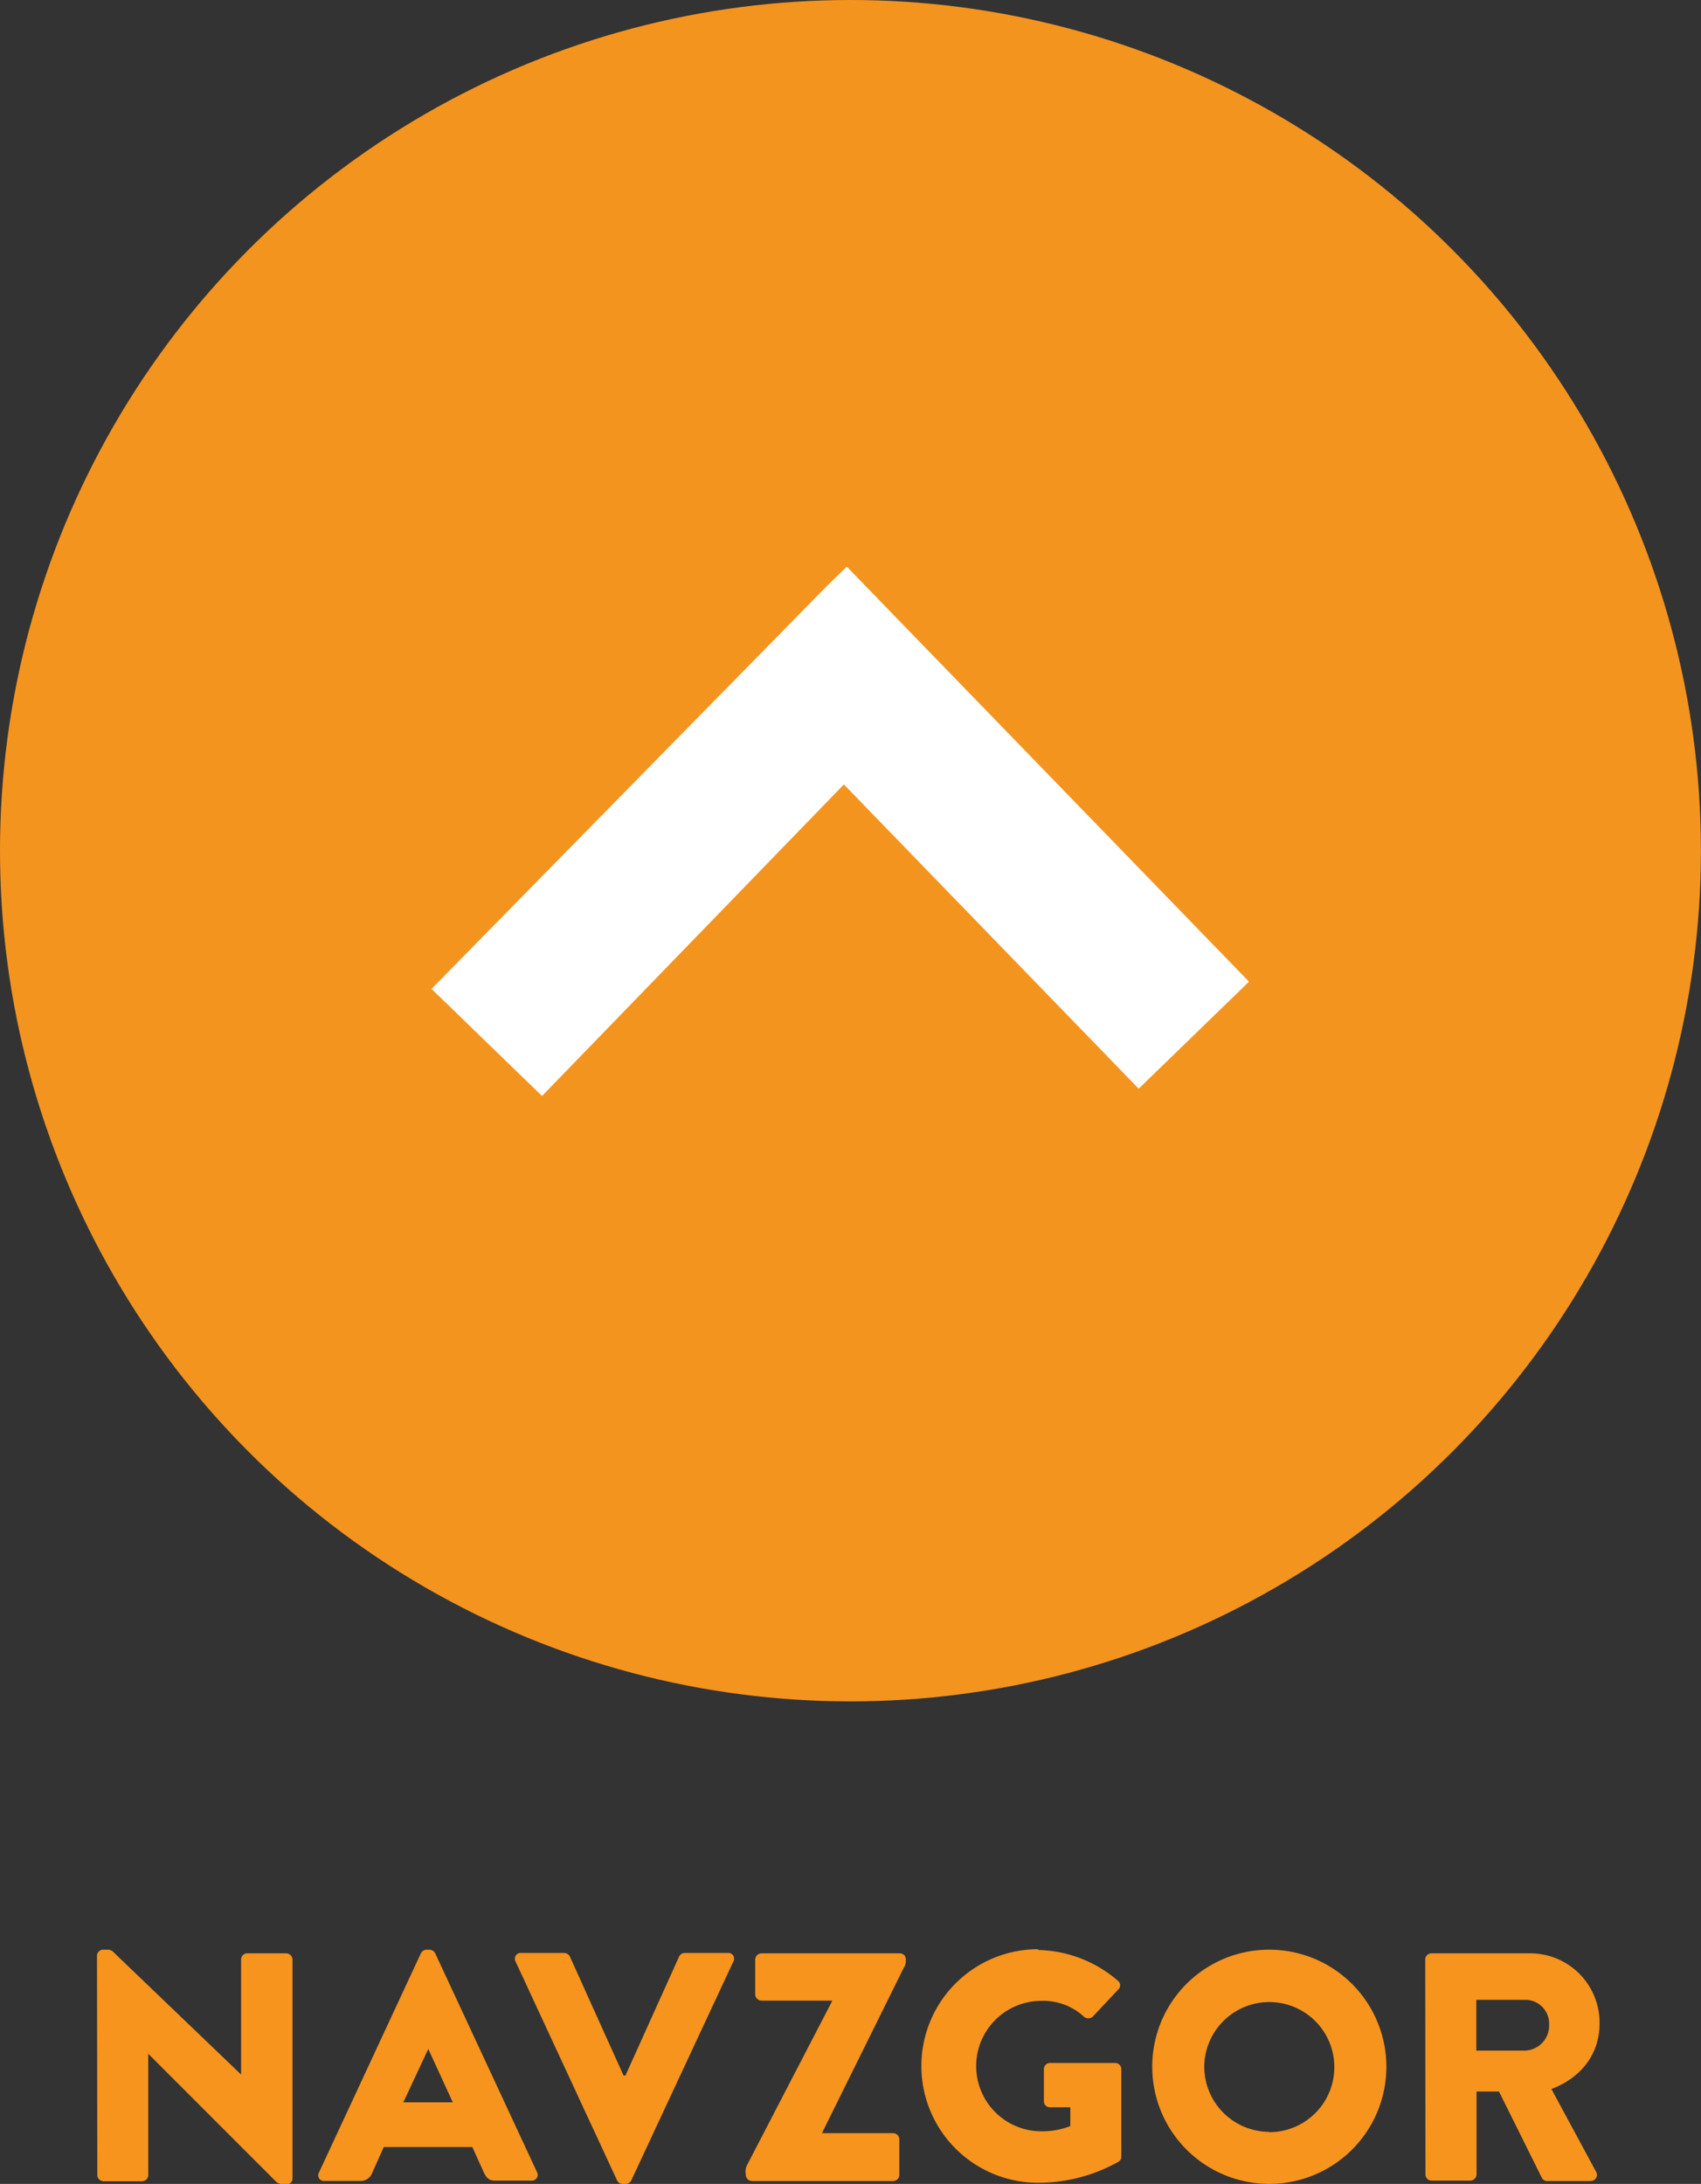 <svg xmlns="http://www.w3.org/2000/svg" viewBox="0 0 214.47 275.28"><rect x="0" y="0" width="214.47" height="275.28" fill="#333333" stroke="none"/><defs><style>.cls-1{fill:#f3941f;}.cls-2{fill:#fff;}.cls-3{fill:#f7941d;}</style></defs><title>Asset 6</title><g id="Layer_2" data-name="Layer 2"><g id="Layer_1-2" data-name="Layer 1"><circle class="cls-1" cx="107.23" cy="107.23" r="107.23"/><polyline class="cls-2" points="108.13 77.49 62.2 124.54 68.22 130.37 106.4 90.98 143.69 129.45 149.7 123.62 102.82 75.26"/><polyline class="cls-2" points="104.34 73.79 106.77 71.43 157.48 123.74 143.57 137.23 106.4 98.88 68.34 138.15 54.41 124.65 104.34 73.79 98.86 79.37 103.5 74.64"/><path class="cls-3" d="M12.23,246.5a.77.77,0,0,1,.78-.74h.62c.41,0,.69.29,1,.62L30.4,261.5h0V247a.77.77,0,0,1,.78-.78h4.92a.81.81,0,0,1,.78.78v27.59a.72.72,0,0,1-.78.74h-.41a1.32,1.32,0,0,1-1-.45l-16-16h0v15.29a.78.78,0,0,1-.78.78H13.05a.81.81,0,0,1-.78-.78Z"/><path class="cls-3" d="M40.24,273.8l12.83-27.59a.84.84,0,0,1,.7-.45h.41a.84.84,0,0,1,.69.45L67.71,273.8a.73.73,0,0,1-.7,1.07H62.46c-.74,0-1.07-.25-1.44-1l-1.47-3.24H48.39l-1.47,3.28a1.54,1.54,0,0,1-1.48,1H40.93A.72.72,0,0,1,40.24,273.8ZM57.09,265,54,258.27h0L50.85,265Z"/><path class="cls-3" d="M85.63,246.62a.81.81,0,0,1,.69-.45h5.46a.72.72,0,0,1,.69,1.07L79.6,274.83a.77.77,0,0,1-.7.45h-.41a.76.76,0,0,1-.69-.45L65,247.24a.73.73,0,0,1,.7-1.07h5.45a.81.81,0,0,1,.7.45l6.77,15h.24Z"/><path class="cls-3" d="M94,273.8a1.81,1.81,0,0,1,.25-1l10.66-20.54v-.08H96a.81.81,0,0,1-.78-.78V247a.81.81,0,0,1,.78-.78h17.43a.74.74,0,0,1,.78.7v.33a1.45,1.45,0,0,1-.25.77l-10.29,20.79v.08h8.94a.78.78,0,0,1,.78.78v4.47a.78.78,0,0,1-.78.78H94.81a.81.81,0,0,1-.78-.78Z"/><path class="cls-3" d="M130.93,245.8a15.83,15.83,0,0,1,10,3.86.71.71,0,0,1,.08,1.1l-3.24,3.45a.87.87,0,0,1-1.1,0,7.54,7.54,0,0,0-5.37-2,8.22,8.22,0,0,0,0,16.44,9.54,9.54,0,0,0,3.65-.66v-2.37H132.4a.75.75,0,0,1-.78-.74v-4.06a.76.76,0,0,1,.78-.78h8.24a.77.77,0,0,1,.74.78l0,11a.71.71,0,0,1-.33.65,20.66,20.66,0,0,1-10.16,2.67,14.72,14.72,0,1,1,0-29.44Z"/><path class="cls-3" d="M160,245.76a14.76,14.76,0,1,1-14.72,14.8A14.73,14.73,0,0,1,160,245.76Zm0,23a8.2,8.2,0,1,0-8.16-8.16A8.22,8.22,0,0,0,160,268.72Z"/><path class="cls-3" d="M179.7,247a.78.78,0,0,1,.78-.78h12.26a8.74,8.74,0,0,1,8.94,8.86c0,3.77-2.26,6.8-6.07,8.24l5.62,10.41a.78.78,0,0,1-.7,1.19h-5.45a.75.75,0,0,1-.66-.37L189,263.64h-2.83v10.45a.81.81,0,0,1-.78.78h-4.88a.78.78,0,0,1-.78-.78Zm12.51,11.48a3.15,3.15,0,0,0,3.11-3.28,3,3,0,0,0-3.11-3.12h-6.07v6.4Z"/></g></g></svg>